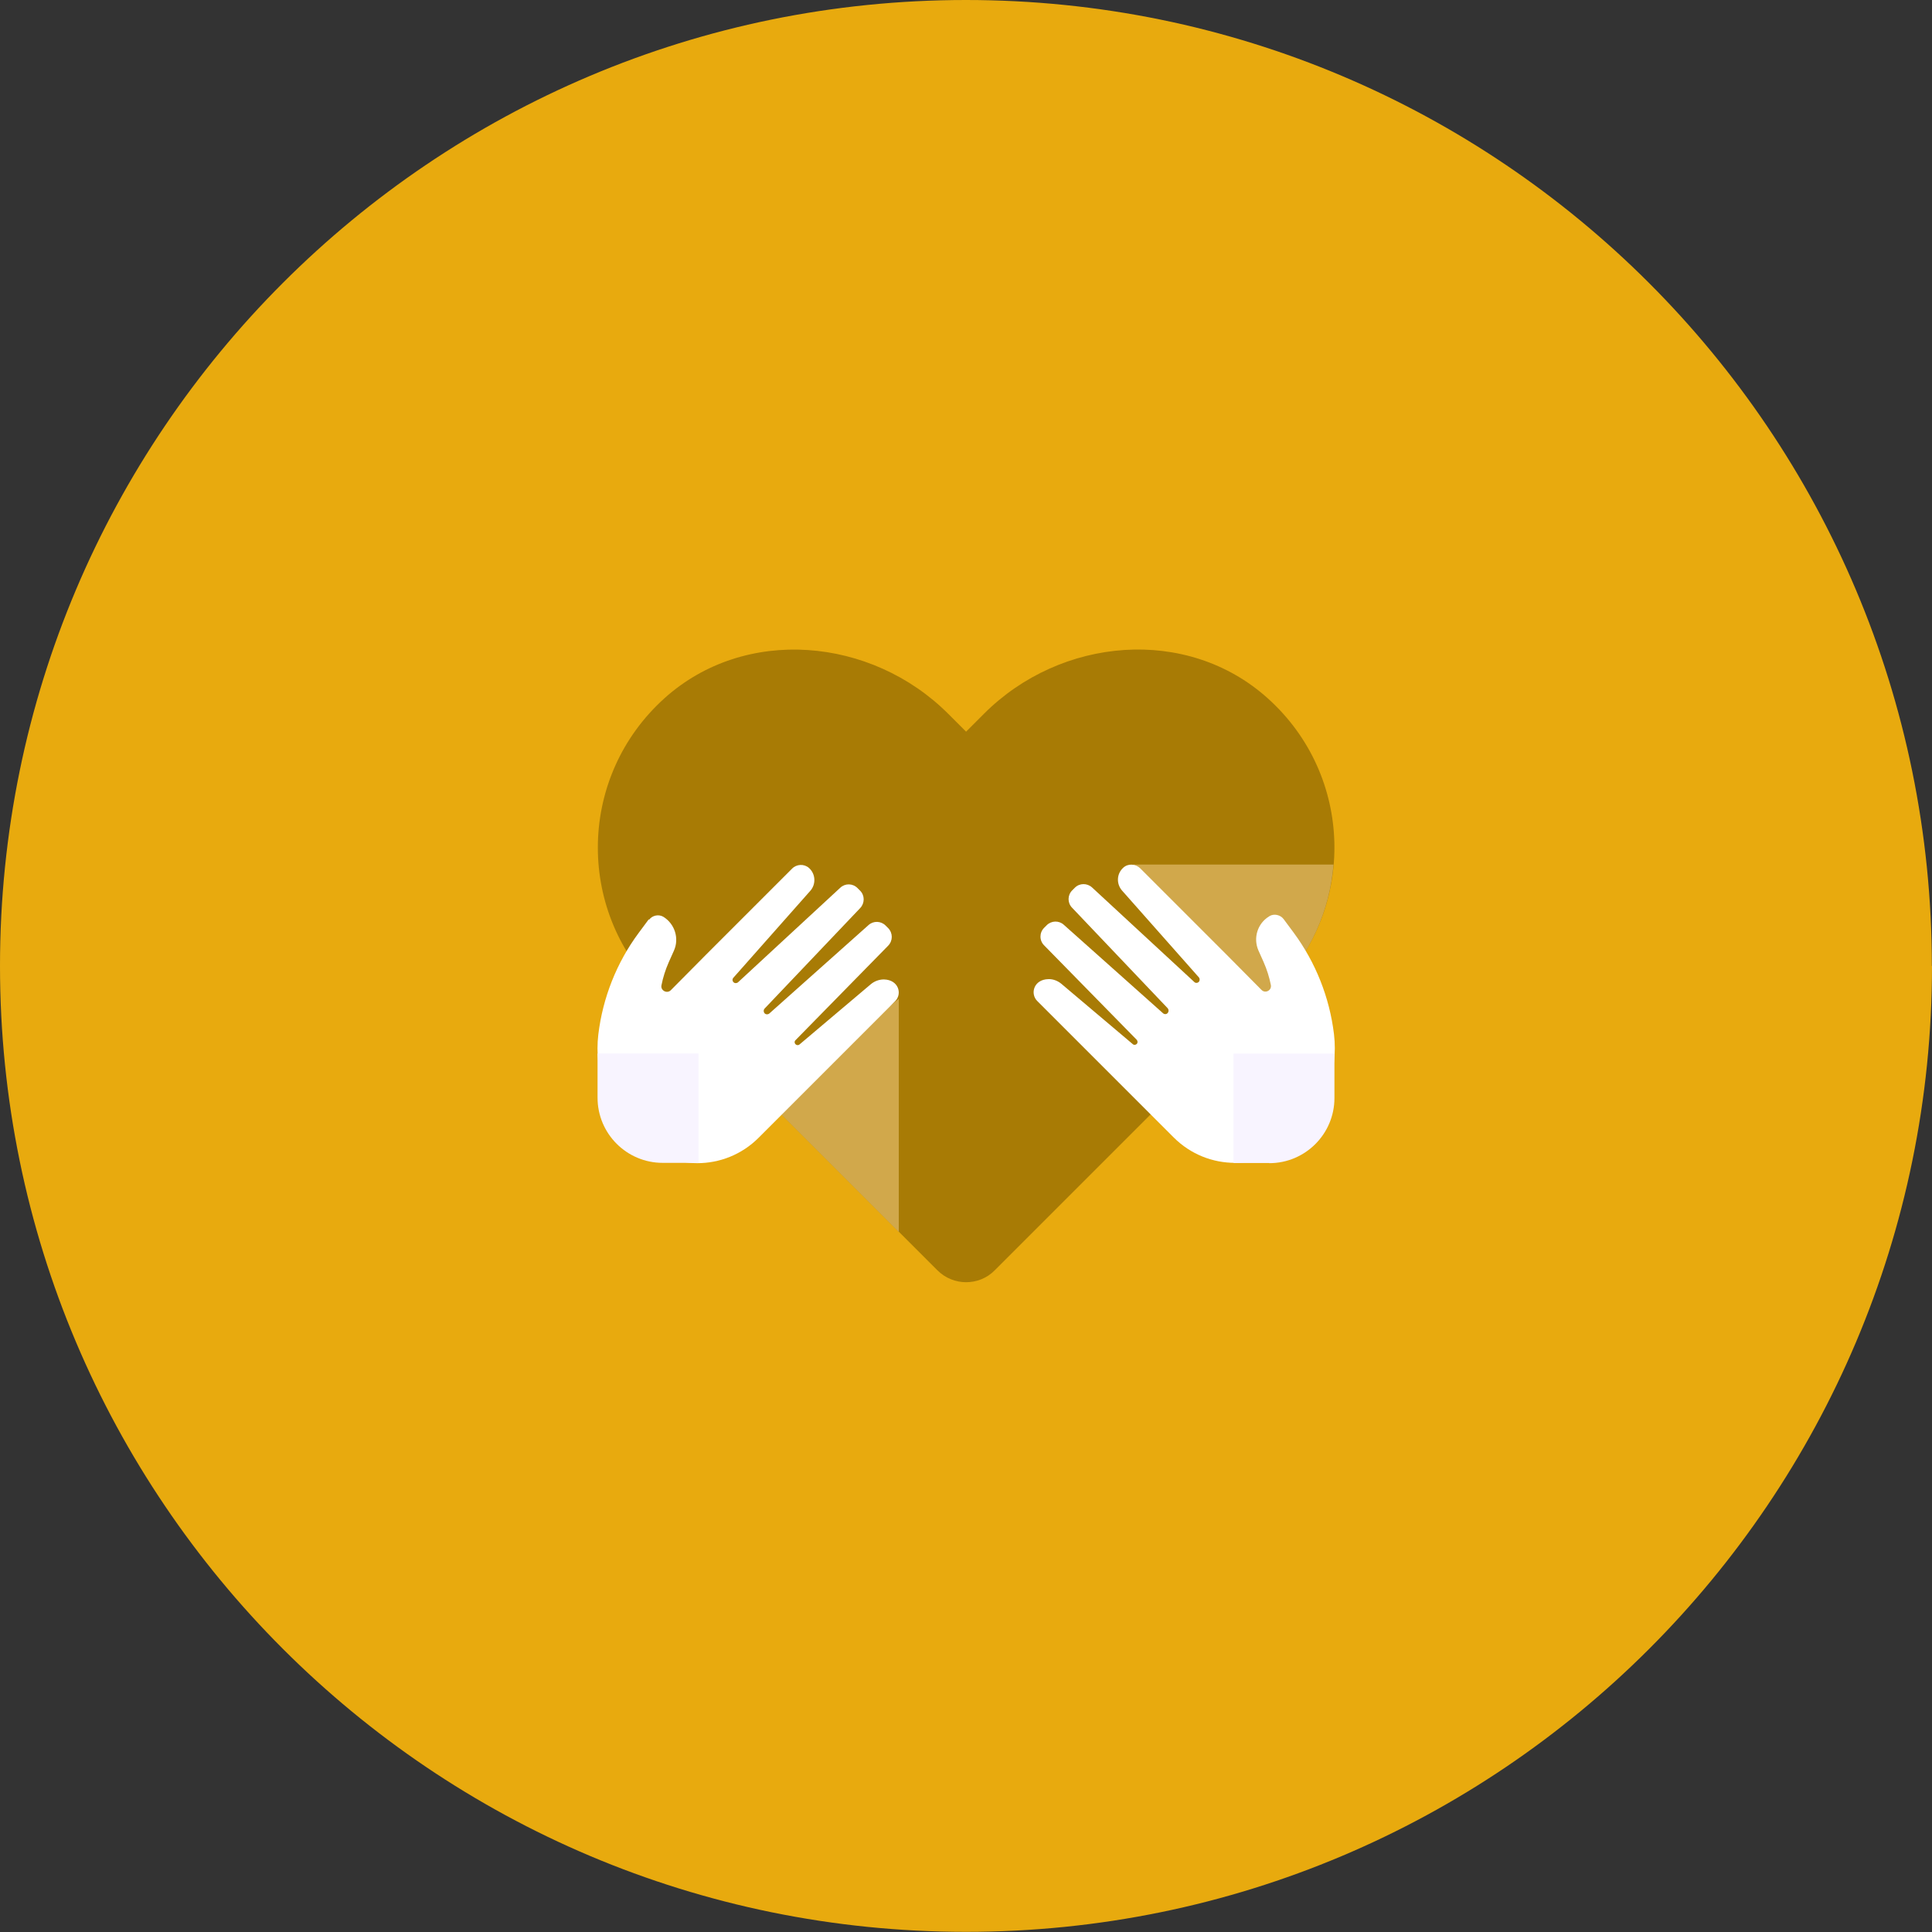 <?xml version="1.0" encoding="UTF-8"?> <svg xmlns="http://www.w3.org/2000/svg" id="Camada_2" data-name="Camada 2" viewBox="0 0 125.77 125.77"><rect x="0" y="0" width="125.77" height="125.77" fill="#333333" stroke="none"/><defs><style> .cls-1 { fill: #d1a84b; } .cls-1, .cls-2, .cls-3, .cls-4, .cls-5 { stroke-width: 0px; } .cls-2 { fill: #f8f4ff; } .cls-3 { fill: #e8aa0e; } .cls-4 { fill: #a87b05; } .cls-5 { fill: #fff; } </style></defs><g id="Layer_1" data-name="Layer 1"><g><path class="cls-3" d="m125.77,62.88c0,34.73-28.15,62.88-62.88,62.88S0,97.61,0,62.88,28.15,0,62.88,0s62.88,28.15,62.88,62.88Z"></path><g><path class="cls-4" d="m82.53,45.46c-5.26-4.73-13.48-4-18.48,1.01l-1.16,1.16-1.16-1.16c-5-5-13.23-5.74-18.48-1.01-5.6,5.05-5.77,13.69-.51,18.95l18.29,18.29c.51.51,1.19.77,1.86.77.67,0,1.35-.25,1.86-.77l18.29-18.29c5.27-5.27,5.1-13.91-.51-18.95Z"></path><path class="cls-1" d="m73.76,56.28l8.48,8.94.8-.8c2.27-2.27,3.53-5.17,3.77-8.14h-13.05Z"></path><polygon class="cls-1" points="58.51 80.2 58.51 65.02 50.22 71.91 58.51 80.2"></polygon><g><path class="cls-5" d="m82.61,59.66c-.75.46-1.04,1.4-.69,2.21l.34.76c.21.48.37.98.47,1.49.07.35-.36.58-.61.32l-2.3-2.32h0s-5.59-5.59-5.59-5.59c-.3-.3-.79-.33-1.1-.05-.44.39-.47,1.05-.09,1.49l5,5.65c.08.09.07.22,0,.3-.08.08-.22.09-.3,0l-6.65-6.15c-.32-.29-.81-.29-1.12.02l-.17.17c-.31.31-.32.81-.01,1.13l6.22,6.54c.08.09.08.23,0,.32s-.22.09-.31,0l-6.45-5.75c-.32-.29-.81-.27-1.11.03l-.17.17c-.31.31-.32.82,0,1.14l6.03,6.15c.07.08.07.2,0,.27-.07.07-.19.08-.26.01l-4.64-3.92c-.24-.2-.54-.32-.85-.31-.96.02-1.2.95-.73,1.42l4.64,4.64.86.86,3.39,3.39c2.2,2.2,5.77,2.2,7.97,0l.12-.12c1.74-1.74,2.63-4.17,2.34-6.61-.29-2.39-1.19-4.66-2.62-6.6l-.66-.89c-.21-.28-.63-.37-.92-.19Z"></path><path class="cls-2" d="m84.53,68.58h2.33v7.12h-6.57v-2.89c0-2.34,1.9-4.24,4.24-4.24Z" transform="translate(167.16 144.29) rotate(180)"></path></g><g><path class="cls-5" d="m42.23,59.85l-.66.89c-1.43,1.93-2.33,4.21-2.62,6.6-.29,2.44.6,4.87,2.34,6.61l.12.12c2.2,2.2,5.77,2.2,7.97,0l3.39-3.39.86-.86,4.64-4.64c.48-.48.23-1.4-.73-1.42-.31,0-.61.11-.85.31l-4.64,3.92c-.08.07-.19.06-.26-.01-.08-.08-.08-.2,0-.27l6.03-6.15c.31-.32.31-.82,0-1.14l-.17-.17c-.3-.3-.79-.32-1.11-.03l-6.45,5.75c-.09.08-.23.08-.31,0s-.09-.23,0-.32l6.22-6.54c.3-.32.3-.82-.01-1.13l-.17-.17c-.31-.31-.8-.32-1.12-.02l-6.65,6.15c-.09.08-.22.08-.3,0-.08-.08-.09-.21,0-.3l5-5.65c.38-.43.35-1.1-.09-1.49-.32-.28-.81-.25-1.1.05l-5.59,5.59h0s-2.3,2.32-2.3,2.32c-.25.25-.68.02-.61-.32.1-.51.26-1.01.47-1.49l.34-.76c.36-.8.06-1.75-.69-2.21-.3-.18-.72-.09-.92.19Z"></path><path class="cls-2" d="m38.9,68.58h6.57v7.12h-2.33c-2.34,0-4.24-1.9-4.24-4.24v-2.89h0Z"></path></g></g></g></g></svg> 